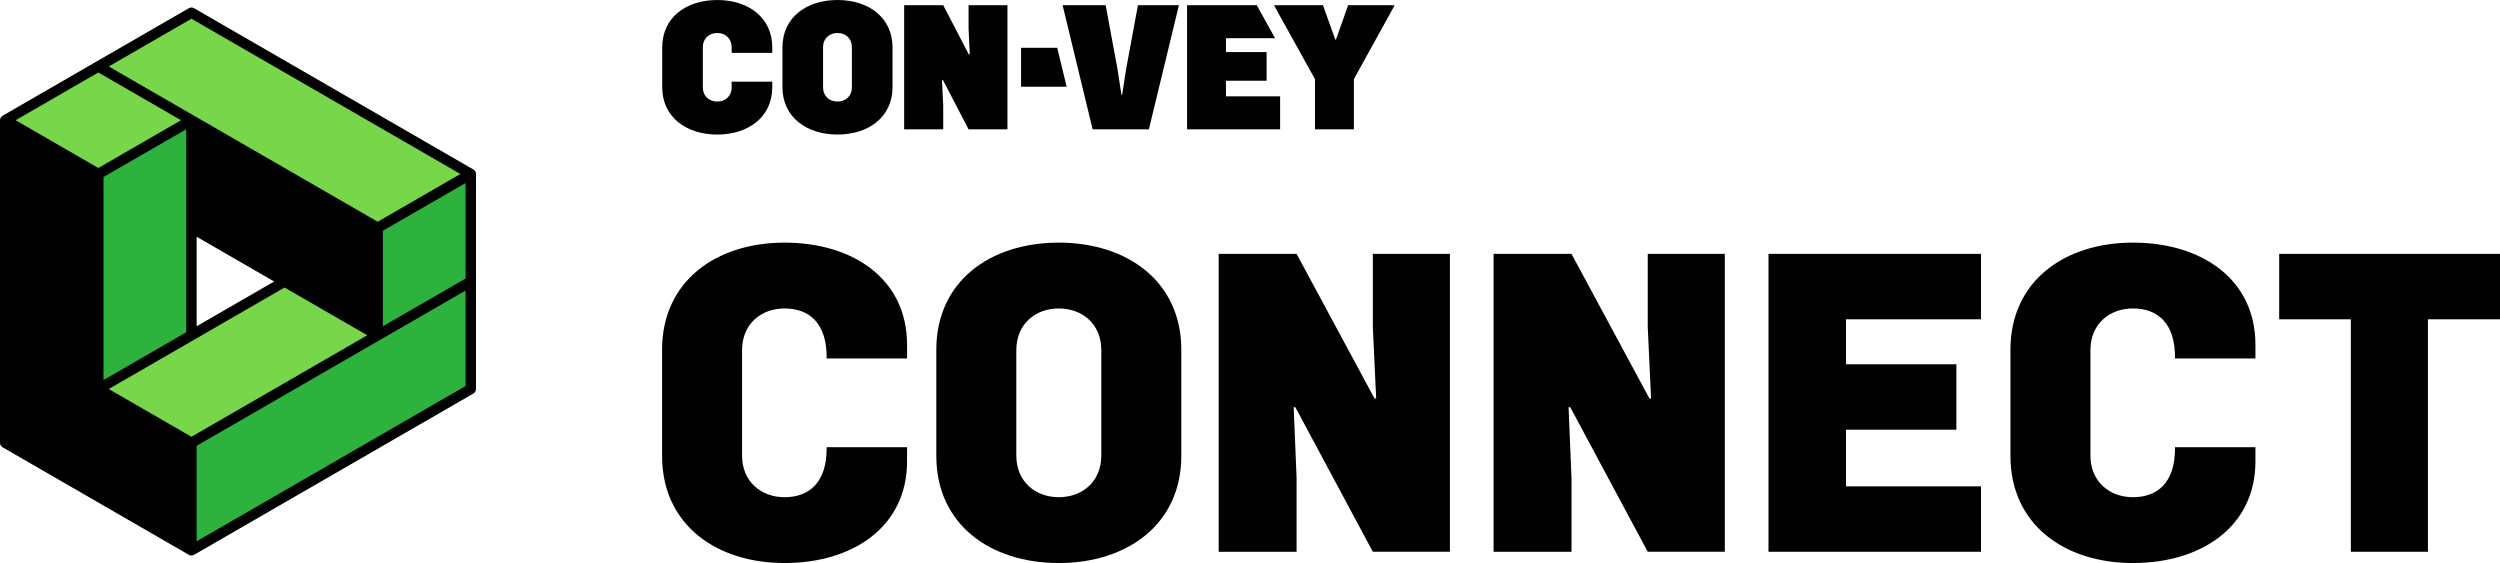 <?xml version="1.0" encoding="UTF-8"?>
<svg xmlns="http://www.w3.org/2000/svg" id="Layer_2" viewBox="0 0 360.008 81.077">
  <g id="Components">
    <g id="a9f76289-ccf7-4d6b-bc97-8756df833ed8_1">
      <path d="M130.62,64.398v2.04c0,9.42-7.8,14.64-17.639,14.64-9.9,0-17.64-5.58-17.64-15.42v-15.299c0-9.84,7.74-15.42,17.64-15.42,9.839,0,17.639,5.221,17.639,14.699v1.98h-11.58c.06-5.22-2.64-7.199-6.06-7.199s-6.12,2.279-6.12,5.999v15.18c0,3.72,2.7,6,6.12,6s6.12-1.98,6.06-7.2h11.58Z" style="fill:#010101;"></path>
      <path d="M134.833,50.359c0-9.84,7.74-15.42,17.639-15.42,9.84,0,17.64,5.58,17.64,15.42v15.299c0,9.84-7.8,15.42-17.64,15.42-9.899,0-17.639-5.58-17.639-15.42v-15.299ZM146.352,65.598c0,3.72,2.7,6,6.12,6s6.12-2.28,6.12-6v-15.18c0-3.72-2.7-5.999-6.12-5.999s-6.12,2.279-6.12,5.999v15.18Z" style="fill:#010101;"></path>
      <path d="M186.713,68.837v10.62h-11.219v-42.898h11.219l11.22,20.819h.24l-.48-10.26v-10.56h11.099v42.898h-11.099l-11.16-20.819h-.24l.42,10.199Z" style="fill:#010101;"></path>
      <path d="M226.301,68.837v10.62h-11.22v-42.898h11.22l11.219,20.819h.24l-.48-10.26v-10.56h11.1v42.898h-11.1l-11.16-20.819h-.24l.42,10.199Z" style="fill:#010101;"></path>
      <path d="M265.828,45.979v6.479h15.899v9.42h-15.899v8.159h19.439v9.42h-30.599v-42.898h30.599v9.42h-19.439Z" style="fill:#010101;"></path>
      <path d="M324.789,64.398v2.04c0,9.42-7.8,14.64-17.64,14.64-9.899,0-17.639-5.58-17.639-15.42v-15.299c0-9.84,7.74-15.42,17.639-15.42,9.84,0,17.64,5.221,17.64,14.699v1.98h-11.58c.06-5.22-2.64-7.199-6.06-7.199s-6.12,2.279-6.12,5.999v15.18c0,3.72,2.7,6,6.12,6s6.12-1.98,6.06-7.2h11.58Z" style="fill:#010101;"></path>
      <path d="M349.629,45.979v33.478h-11.1v-33.478h-10.32v-9.42h31.799v9.42h-10.379Z" style="fill:#010101;"></path>
      <g id="_96167319-30fd-421e-9666-71934f7f1b0e_1">
        <path d="M112.676,6.825c0-4.325,3.475-6.825,7.925-6.825s7.925,2.5,7.925,6.825v5.725c0,4.325-3.475,6.825-7.925,6.825s-7.925-2.5-7.925-6.825v-5.725ZM118.525,12.6c0,1.225.9,2.025,2.075,2.025s2.075-.8,2.075-2.025v-5.825c0-1.225-.9-2.025-2.075-2.025s-2.075.8-2.075,2.025v5.825Z" style="fill:#010101;"></path>
        <path d="M145.077.75v17.875h-5.6l-3.675-7.075h-.15l.175,3.7v3.375h-5.625V.75h5.625l3.675,7.075h.15l-.175-3.7V.75h5.6Z" style="fill:#010101;"></path>
        <path d="M153.018.75h6.2l1.7,9.175.575,3.725h.1l.575-3.725,1.7-9.175h5.9l-4.325,17.875h-8.1l-4.325-17.875Z" style="fill:#010101;"></path>
        <polygon points="152.244 6.887 147.036 6.887 147.036 12.487 153.599 12.487 152.244 6.887" style="fill:#010101;"></polygon>
        <path d="M190.511.75l1.775,4.95h.1l1.75-4.95h6.65v.1l-5.825,10.55v7.225h-5.6v-7.225l-5.85-10.55v-.1h7Z" style="fill:#010101;"></path>
        <path d="M105.36,11.762v.838c0,1.225-.9,2.025-2.075,2.025s-2.075-.8-2.075-2.025v-5.825c0-1.225.9-2.025,2.075-2.025s2.075.8,2.075,2.025v.838h5.85v-.787c0-4.325-3.475-6.825-7.925-6.825s-7.925,2.5-7.925,6.825v5.725c0,4.325,3.475,6.825,7.925,6.825s7.925-2.5,7.925-6.825v-.787h-5.85Z" style="fill:#010101;"></path>
        <polygon points="176.543 11.625 182.394 11.625 182.394 7.5 176.543 7.5 176.543 5.5 183.611 5.5 180.977 .75 170.943 .75 170.943 18.625 184.342 18.625 184.342 13.875 176.543 13.875 176.543 11.625" style="fill:#010101;"></polygon>
      </g>
      <polygon points=".75 17.314 .75 63.764 14.159 71.505 14.159 25.055 .75 17.314" style="fill:#010101;"></polygon>
      <polygon points="27.568 17.314 54.386 32.797 54.386 48.28 27.568 32.797 27.568 17.314" style="fill:#010101;"></polygon>
      <polygon points="27.568 79.247 27.568 63.764 14.159 56.022 14.159 71.505 27.568 79.247" style="fill:#010101;"></polygon>
      <polygon points="27.568 17.314 27.568 48.28 14.159 56.022 14.159 25.055 27.568 17.314" style="fill:#2eb23e;"></polygon>
      <polygon points="54.386 48.28 67.794 40.539 67.794 25.055 54.386 32.797 54.386 48.28" style="fill:#2eb23e;"></polygon>
      <polygon points="67.794 56.022 27.568 79.247 27.568 63.764 67.794 40.539 67.794 56.022" style="fill:#2eb23e;"></polygon>
      <polygon points="14.159 9.572 27.568 17.314 14.159 25.055 .75 17.314 14.159 9.572" style="fill:#78d64b;"></polygon>
      <polygon points="27.568 1.831 67.794 25.055 54.386 32.797 14.159 9.572 27.568 1.831" style="fill:#78d64b;"></polygon>
      <polygon points="27.568 63.764 54.386 48.28 40.977 40.539 14.159 56.022 27.568 63.764" style="fill:#78d64b;"></polygon>
      <path d="M68.169,24.406L27.943,1.181c-.232-.135-.518-.135-.75,0l-13.409,7.741L.375,16.665c-.232.134-.375.382-.375.649v46.449c0,.268.143.516.375.649l13.409,7.742,13.409,7.741c.116.067.246.101.375.101s.259-.033.375-.101l40.227-23.225c.232-.134.375-.382.375-.649v-30.967c0-.268-.143-.516-.375-.649ZM67.044,40.106l-8.198,4.733-3.71,2.142v-13.752l11.909-6.875v13.752ZM14.909,25.488l11.909-6.875v29.234l-4.143,2.392-7.766,4.484v-29.235ZM40.977,41.405l11.909,6.875-25.318,14.617-11.909-6.875,25.318-14.617ZM28.318,46.981v-12.886l11.159,6.443-11.159,6.443ZM28.318,32.364v-13.751l15.499,8.947,9.819,5.669v13.752l-1.41-.814-23.908-13.803ZM27.568,2.697l38.727,22.358-11.909,6.875L15.659,9.572l11.909-6.875ZM14.159,10.438l11.909,6.876-11.909,6.875-11.909-6.875,11.909-6.876ZM1.5,18.613l11.909,6.875v44.718l-11.909-6.876V18.613ZM14.909,57.321l11.909,6.875v13.752l-11.909-6.875v-13.752ZM28.318,77.948v-13.752l21.227-12.256,11.003-6.352,6.496-3.751v13.752l-38.727,22.358Z" style="fill:#010101;"></path>
    </g>
  </g>
</svg>
